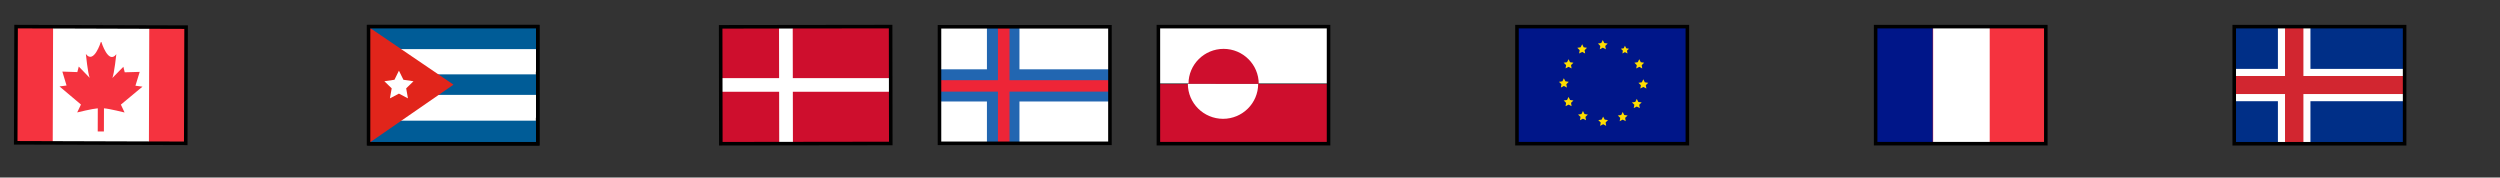 <?xml version="1.0" encoding="utf-8"?>
<!-- Generator: Adobe Illustrator 27.6.1, SVG Export Plug-In . SVG Version: 6.00 Build 0)  -->
<svg version="1.1" id="Layer_1" xmlns="http://www.w3.org/2000/svg" xmlns:xlink="http://www.w3.org/1999/xlink" x="0px" y="0px"
	 viewBox="0 0 352 25" style="enable-background:new 0 0 352 25;" xml:space="preserve">
<rect x="0" y="0" width="352" height="25" fill="#333333" stroke="none"/>
<style type="text/css">
	.st0{fill:#FFFFFF;}
	.st1{fill:#F5333F;}
	.st2{fill:none;stroke:#000000;stroke-width:0.5;}
	.st3{fill:#FFFFFF;stroke:#000000;stroke-width:0.5;}
	.st4{fill:#005C97;}
	.st5{fill:#E1251B;}
	.st6{fill:#001689;stroke:#000000;stroke-width:0.5;}
	.st7{fill:#FFDD00;}
	.st8{fill:#001689;}
	.st9{fill:#CE0E2D;}
	.st10{fill:#2266B1;}
	.st11{fill:#EE2537;}
	.st12{fill:#FFFFFF;stroke:#000000;stroke-width:0.246;}
	.st13{fill:#002F87;}
	.st14{fill:#D22630;}
	.st15{fill:#FFFFFF;stroke:#000000;stroke-width:0.245;}
	.st16{fill:#CE0E2D;stroke:#000000;stroke-width:0.245;}
	.st17{fill:#0033A1;}
	.st18{fill:none;stroke:#000000;stroke-width:0.246;}
	.st19{fill:#0055B8;}
	.st20{fill:none;}
	.st21{fill:#C40D3C;}
	.st22{fill:#011E41;}
	.st23{fill:#002169;}
	.st24{fill:none;stroke:#231F20;stroke-width:0.5;stroke-miterlimit:10;}
	.st25{fill:#FFFFFF;stroke:#231F20;stroke-width:0.5;stroke-miterlimit:10;}
	.st26{fill:#002E6D;}
	.st27{fill:#231F20;}
</style>
<g>
	
		<rect x="6.01" y="0.04" transform="matrix(3.189106e-03 -1 1 3.189106e-03 2.158 26.182)" class="st0" width="16.4" height="23.94"/>
	
		<rect x="-3.34" y="9.39" transform="matrix(3.156099e-03 -1 1 3.156099e-03 -7.156 16.802)" class="st1" width="16.38" height="5.2"/>
	
		<rect x="15.4" y="9.45" transform="matrix(3.022315e-03 -1 1 3.022315e-03 11.47 35.601)" class="st1" width="16.38" height="5.2"/>
	<path class="st1" d="M14.28,5.93c0,0,0.98,3.2,2.1,1.7c0,0-0.3,2.77-0.56,3.35l1.55-1.58l0.19,0.78l2.11-0.06l-0.6,1.95l0.99,0.13
		l-3.04,2.53l0.52,1.11c0,0-2.11-0.53-2.9-0.59l-0.01,3.26l-0.87,0l0.01-3.26c-0.79,0.06-2.9,0.58-2.9,0.58l0.53-1.11l-3.02-2.55
		l0.99-0.13l-0.59-1.96l2.11,0.07l0.2-0.78l1.54,1.59c-0.26-0.59-0.54-3.36-0.54-3.36c1.12,1.5,2.11-1.69,2.11-1.69H14.28z"/>
	
		<rect x="6.03" y="-0.01" transform="matrix(3.135145e-03 -1 1 3.135145e-03 2.204 26.136)" class="st2" width="16.36" height="23.94"/>
</g>
<g>
	<rect x="51.98" y="3.75" class="st3" width="23.72" height="16.49"/>
	<g>
		<rect x="51.84" y="3.79" class="st4" width="23.88" height="3.22"/>
		<rect x="51.85" y="6.92" class="st0" width="24" height="3.18"/>
		<rect x="51.85" y="10.47" class="st4" width="23.88" height="3.22"/>
		<rect x="51.85" y="13.36" class="st0" width="23.88" height="3.22"/>
		<rect x="51.85" y="16.99" class="st4" width="23.88" height="3.22"/>
		<polygon class="st5" points="51.84,3.76 51.85,20.21 63.85,11.92 		"/>
		<polygon class="st0" points="56.17,9.95 56.8,11.23 58.22,11.44 57.19,12.44 57.44,13.85 56.17,13.18 54.9,13.85 55.15,12.44 
			54.12,11.44 55.54,11.23 		"/>
	</g>
	<rect x="51.89" y="3.75" class="st2" width="23.83" height="16.49"/>
</g>
<g>
	<rect x="213.59" y="3.75" class="st6" width="23.99" height="16.48"/>
	<polygon class="st7" points="230.81,8.33 231.02,8.76 231.5,8.83 231.15,9.17 231.23,9.64 230.81,9.41 230.38,9.64 230.46,9.17 
		230.12,8.83 230.6,8.76 	"/>
	<polygon class="st7" points="228.79,6.44 228.97,6.8 229.36,6.86 229.08,7.13 229.15,7.53 228.79,7.34 228.44,7.53 228.5,7.13 
		228.22,6.86 228.62,6.8 	"/>
	<polygon class="st7" points="225.67,5.64 225.89,6.06 226.36,6.13 226.02,6.47 226.1,6.94 225.67,6.71 225.25,6.94 225.33,6.47 
		224.99,6.13 225.46,6.06 	"/>
	<polygon class="st7" points="222.77,6.23 222.98,6.66 223.45,6.73 223.11,7.06 223.19,7.53 222.77,7.31 222.34,7.53 222.42,7.06 
		222.08,6.73 222.55,6.66 	"/>
	<polygon class="st7" points="220.85,8.33 221.06,8.76 221.54,8.83 221.2,9.16 221.28,9.63 220.85,9.41 220.43,9.63 220.51,9.16 
		220.16,8.83 220.64,8.76 	"/>
	<polygon class="st7" points="220.19,11.02 220.41,11.45 220.88,11.52 220.54,11.86 220.62,12.33 220.19,12.1 219.77,12.33 
		219.85,11.85 219.5,11.52 219.98,11.45 	"/>
	<polygon class="st7" points="220.85,13.65 221.07,14.08 221.54,14.15 221.2,14.48 221.28,14.95 220.86,14.73 220.43,14.95 
		220.51,14.48 220.17,14.15 220.64,14.08 	"/>
	<polygon class="st7" points="222.88,15.63 223.1,16.06 223.57,16.13 223.23,16.46 223.31,16.93 222.88,16.71 222.46,16.93 
		222.54,16.46 222.19,16.13 222.67,16.06 	"/>
	<polygon class="st7" points="225.72,16.42 225.94,16.84 226.41,16.91 226.07,17.24 226.15,17.72 225.73,17.49 225.3,17.72 
		225.38,17.25 225.04,16.91 225.51,16.84 	"/>
	<polygon class="st7" points="228.48,15.76 228.69,16.19 229.17,16.26 228.82,16.59 228.9,17.06 228.48,16.84 228.05,17.07 
		228.13,16.59 227.79,16.26 228.27,16.19 	"/>
	<polygon class="st7" points="230.46,13.92 230.67,14.35 231.15,14.42 230.8,14.75 230.88,15.22 230.46,15 230.03,15.22 
		230.12,14.75 229.77,14.42 230.25,14.35 	"/>
	<polygon class="st7" points="231.38,11.16 231.59,11.59 232.07,11.66 231.73,11.99 231.81,12.47 231.38,12.24 230.96,12.46 
		231.04,12 230.69,11.66 231.17,11.59 	"/>
</g>
<g>
	<rect x="264.12" y="3.75" class="st1" width="23.96" height="16.48"/>
	<rect x="264.17" y="3.77" class="st8" width="7.96" height="16.45"/>
	<rect x="272.19" y="3.75" class="st0" width="7.96" height="16.45"/>
	<rect x="264.09" y="3.75" class="st2" width="23.96" height="16.48"/>
</g>
<g>
	
		<rect x="101.53" y="3.76" transform="matrix(1 -1.360402e-03 1.360402e-03 1 -0.016 0.154)" class="st9" width="23.93" height="16.47"/>
	
		<rect x="109.7" y="3.75" transform="matrix(1 -1.653744e-03 1.653744e-03 1 -0.02 0.183)" class="st0" width="1.93" height="16.48"/>
	<rect x="101.53" y="11" class="st0" width="23.92" height="1.92"/>
	
		<rect x="101.48" y="3.76" transform="matrix(1 -1.354436e-03 1.354436e-03 1 -0.016 0.154)" class="st2" width="23.93" height="16.46"/>
</g>
<g>
	<rect x="132.28" y="3.8" class="st0" width="24" height="16.45"/>
	<rect x="132.31" y="9.76" class="st10" width="23.96" height="4.53"/>
	<rect x="138.96" y="3.75" class="st10" width="4.58" height="16.43"/>
	<rect x="140.51" y="3.75" class="st11" width="1.63" height="16.43"/>
	<rect x="132.29" y="11.29" class="st11" width="23.99" height="1.61"/>
	<rect x="132.28" y="3.77" class="st2" width="24" height="16.41"/>
</g>
<g>
	<g>
		<rect x="163.1" y="3.75" class="st12" width="23.96" height="8.13"/>
		<rect x="163.13" y="11.84" class="st9" width="23.96" height="8.34"/>
		<path class="st0" d="M167.25,11.8c0,2.72,2.21,4.92,4.95,4.93c2.73,0,4.95-2.2,4.95-4.92"/>
		<path class="st9" d="M177.23,11.81c0-2.72-2.21-4.92-4.94-4.93c-2.73,0-4.95,2.2-4.95,4.92"/>
		<rect x="163.1" y="3.75" class="st2" width="23.96" height="16.48"/>
	</g>
</g>
<g>
	<rect x="314.59" y="3.76" class="st13" width="23.99" height="16.42"/>
	<rect x="314.61" y="9.7" class="st0" width="23.96" height="4.55"/>
	<rect x="320.73" y="3.76" class="st0" width="4.58" height="16.4"/>
	<rect x="321.73" y="3.76" class="st14" width="2.59" height="16.44"/>
	<rect x="314.59" y="10.7" class="st14" width="23.98" height="2.54"/>
	<rect x="314.58" y="3.75" class="st2" width="23.99" height="16.49"/>
</g>
</svg>
